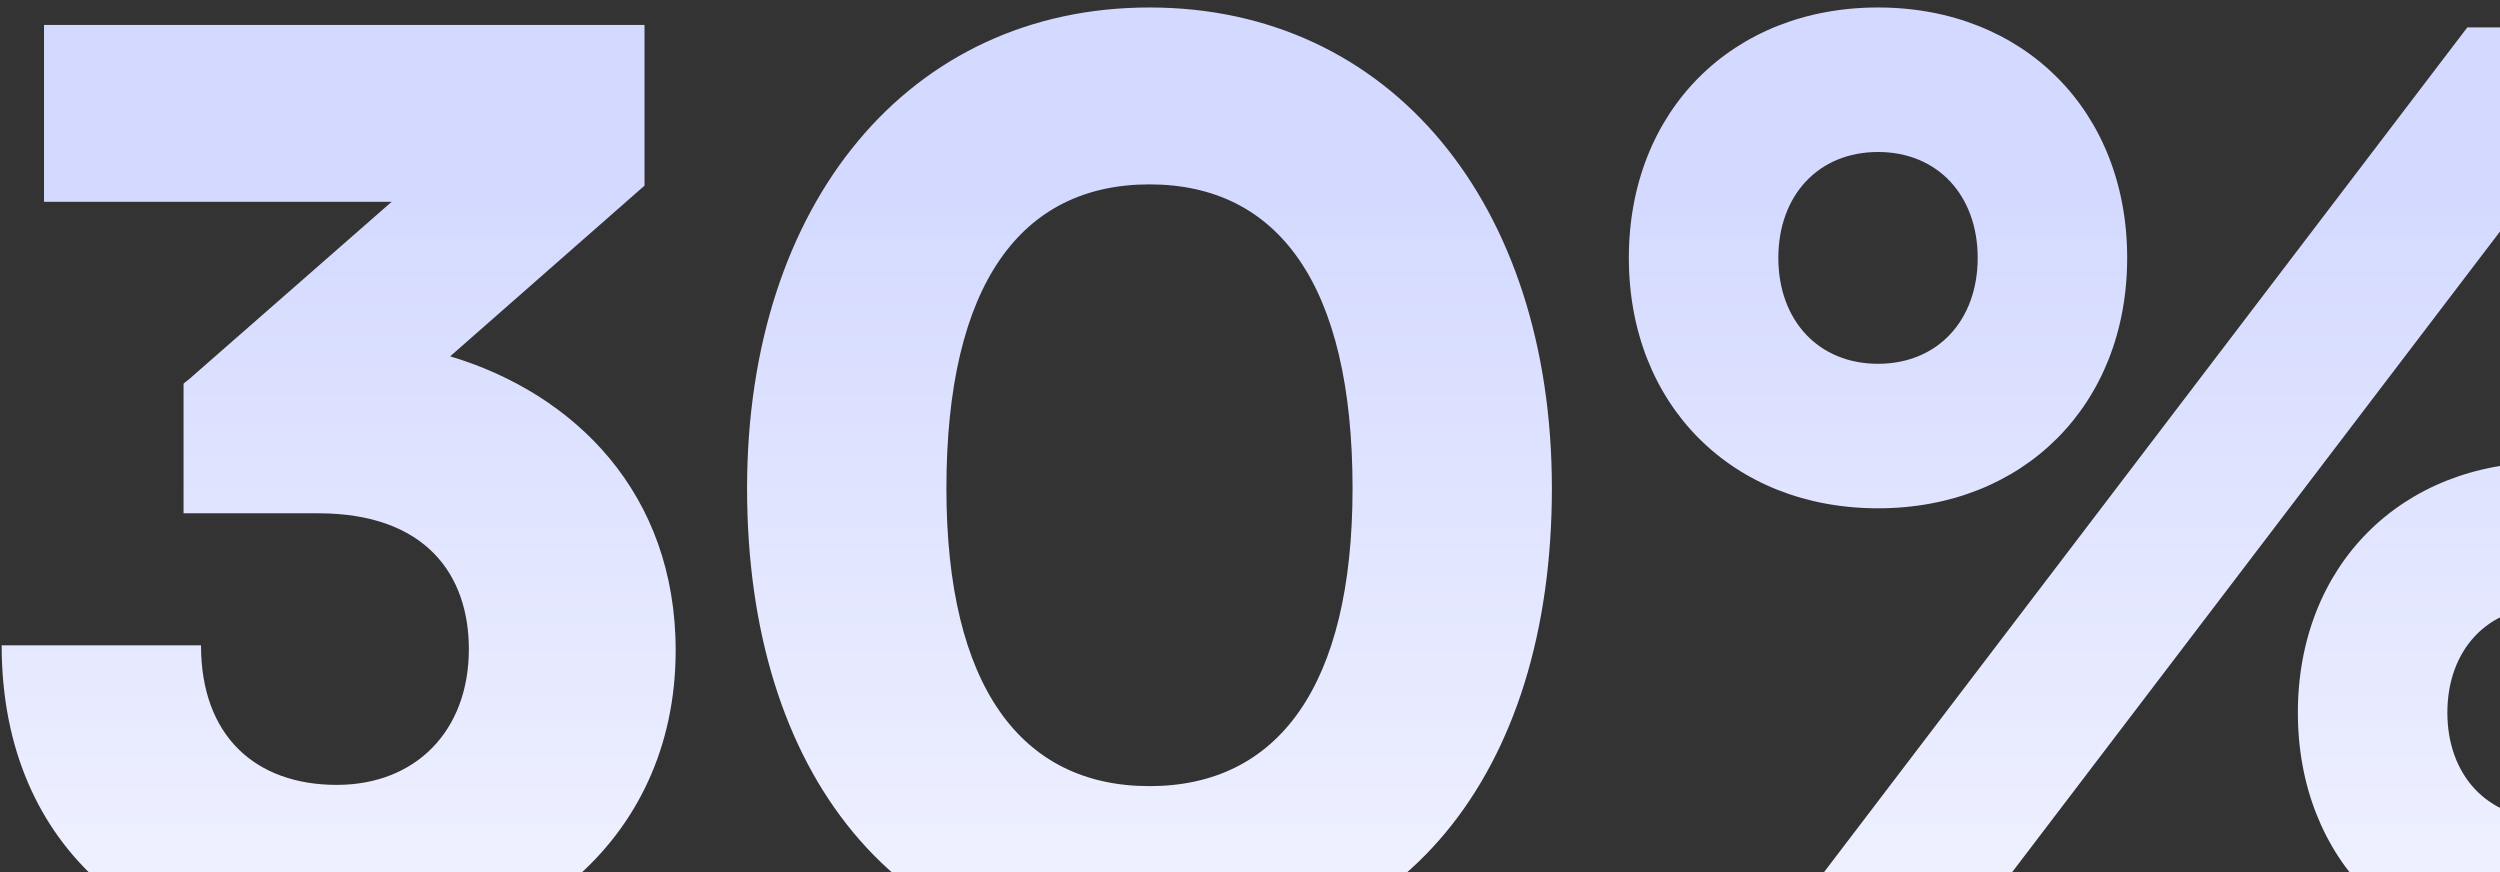 <svg width="301" height="105" viewBox="0 0 301 105" fill="none" xmlns="http://www.w3.org/2000/svg">
<rect x="0" y="0" width="301" height="105" fill="#333333" stroke="none"/>
<path d="M38.3 61.8C51.35 61.8 56.45 69.3 56.45 78.15C56.45 88.05 50 94.5 40.55 94.5C30.8 94.5 24.2 88.65 24.2 77.7H0.2C0.2 102.75 18.35 115.95 39.95 115.95C62.45 115.95 81.35 101.7 81.35 78.3C81.35 59.4 69.2 47.4 54.2 42.9L77.6 22.35V3H5.3V24.3H47.15L23 45.45C22.7 45.75 22.4 45.9 22.1 46.2V61.8H38.3ZM89.947 58.8C89.947 93.15 107.947 115.95 138.397 115.95C168.847 115.95 186.847 93.15 186.847 58.8C186.847 24.45 167.347 0.9 138.397 0.9C109.447 0.9 89.947 24.45 89.947 58.8ZM113.947 58.8C113.947 34.2 122.947 22.2 138.397 22.2C153.847 22.2 162.847 34.2 162.847 58.8C162.847 82.65 153.847 94.65 138.397 94.65C122.947 94.65 113.947 82.65 113.947 58.8ZM256.113 31.05C256.113 13.35 243.663 0.9 226.113 0.9C208.563 0.9 196.113 13.35 196.113 31.05C196.113 48.75 208.563 61.2 226.113 61.2C243.663 61.2 256.113 48.75 256.113 31.05ZM319.713 3.3H297.063L212.763 114H235.413L319.713 3.3ZM238.113 31.05C238.113 38.55 233.313 43.8 226.113 43.8C218.913 43.8 214.113 38.55 214.113 31.05C214.113 23.55 218.913 18.3 226.113 18.3C233.313 18.3 238.113 23.55 238.113 31.05ZM336.663 85.8C336.663 68.1 324.213 55.65 306.663 55.65C289.113 55.65 276.663 68.1 276.663 85.8C276.663 103.5 289.113 115.95 306.663 115.95C324.213 115.95 336.663 103.5 336.663 85.8ZM318.663 85.8C318.663 93.3 313.863 98.55 306.663 98.55C299.463 98.55 294.663 93.3 294.663 85.8C294.663 78.3 299.463 73.05 306.663 73.05C313.863 73.05 318.663 78.3 318.663 85.8Z" fill="url(#paint0_linear_953_9228)"/>
<defs>
<linearGradient id="paint0_linear_953_9228" x1="170" y1="-45" x2="170" y2="158" gradientUnits="userSpaceOnUse">
<stop offset="0.323" stop-color="#D3D9FF"/>
<stop offset="1" stop-color="white"/>
</linearGradient>
</defs>
</svg>

